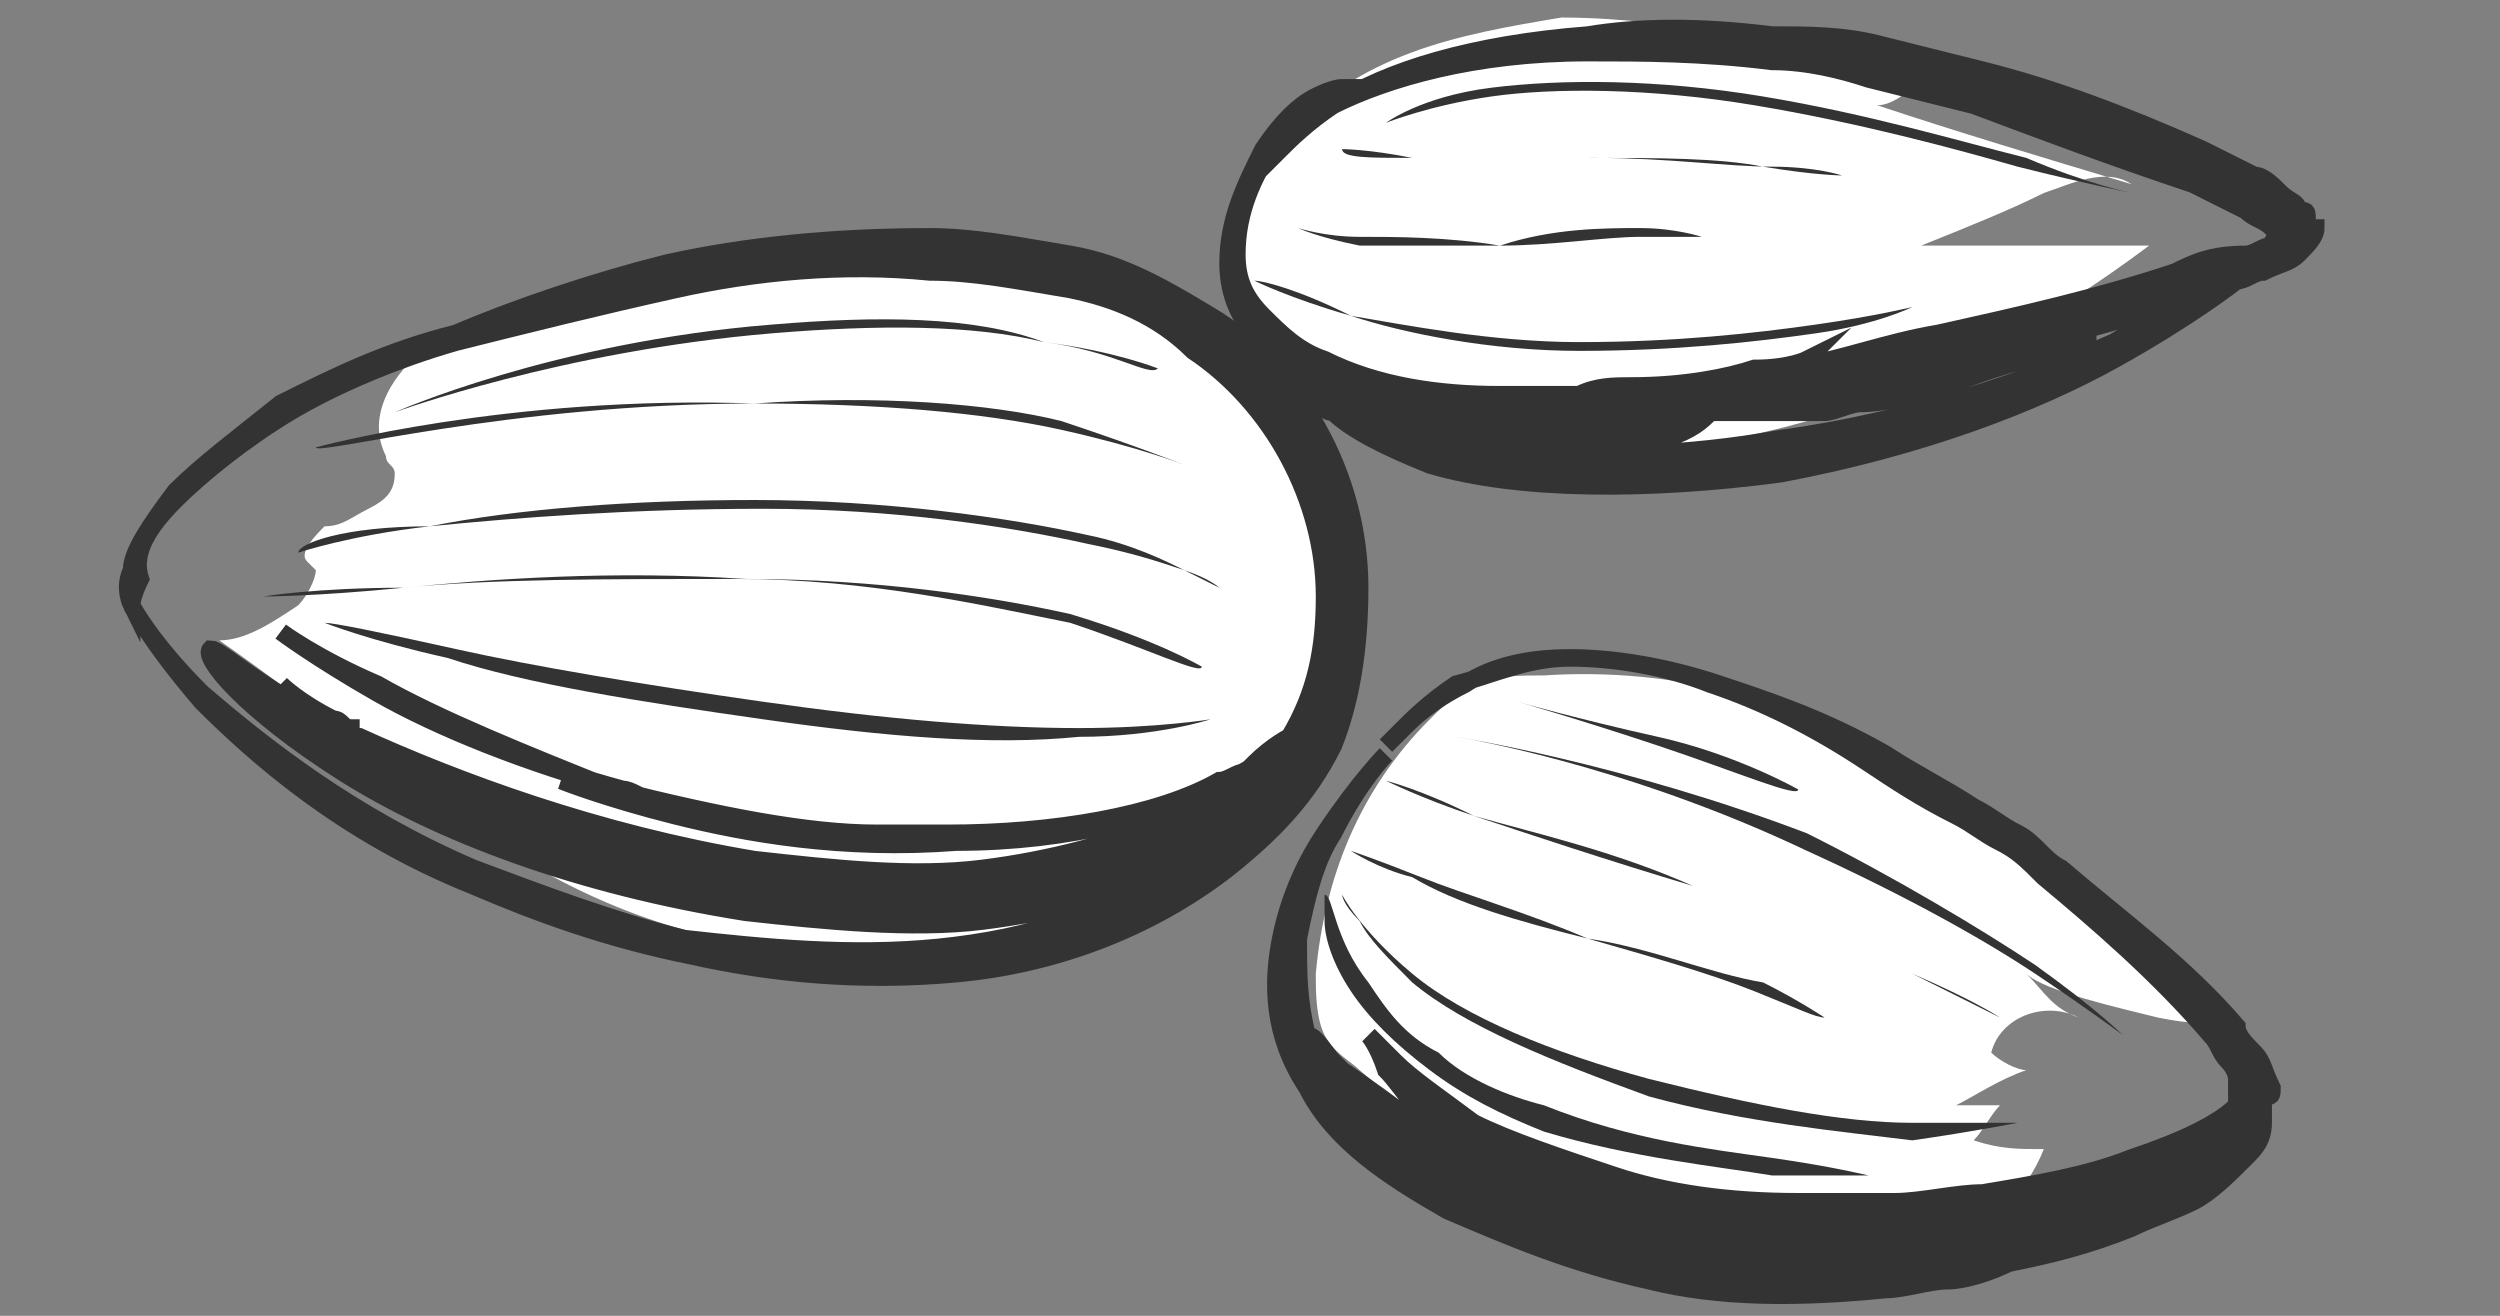 <?xml version="1.0" encoding="utf-8"?>
<!-- Generator: $$$/GeneralStr/196=Adobe Illustrator 27.6.0, SVG Export Plug-In . SVG Version: 6.00 Build 0)  -->
<svg version="1.1" id="Livello_2_00000180340296201397016350000011634680118934592138_"
	 xmlns="http://www.w3.org/2000/svg" xmlns:xlink="http://www.w3.org/1999/xlink" x="0px" y="0px" viewBox="0 0 28.5 15"
	 style="enable-background:new 0 0 28.5 15;" xml:space="preserve">
<rect x="0" y="0" width="28.5" height="15" fill="#808080" stroke="none"/>
<style type="text/css">
	.st0{fill:#FFFFFF;}
	.st1{fill:#333333;stroke:#333333;stroke-width:0.2;stroke-miterlimit:10;}
	.st2{fill:#333333;}
</style>
<path class="st0" d="M14.6,1.6c-0.3,0.3-0.6,0.6-0.6,1c-0.1,0.6,0.1,1.2,0.6,1.7C15,4.7,15.6,4.9,16.2,5c1.4,0.3,3,0.2,4.4-0.2
	c1.4-0.4,2.7-1.1,3.9-2c-0.9,0-1.7,0-2.6,0c0.5-0.2,1-0.4,1.4-0.6c0.3-0.1,0.7-0.3,1-0.1c-1-0.3-2-0.6-2.9-0.9
	c0.2,0,0.4-0.2,0.5-0.3c0,0-1.8-0.4-2-0.5c-0.7-0.1-1.4-0.2-2.1-0.2C16.6,0.4,15.5,0.6,14.6,1.6z"/>
<path class="st0" d="M15,5.4c0.3,0.9,0.5,2,0.1,2.8c-0.2,0.3-0.4,0.6-0.7,0.9c-0.5,0.5-1,1.1-1.7,1.4c-0.4,0.1-0.8,0.2-1.1,0.2
	c-0.5,0-0.9,0.1-1.4,0.1c-0.4,0-0.9,0.1-1.3,0c-1.2-0.1-2.4-0.6-3.4-1.3s-2-1.5-3-2.2c0.3,0,0.6-0.2,0.9-0.4
	c0.1-0.1,0.2-0.3,0.2-0.4c0,0-0.1-0.1-0.1-0.1C3.4,6.3,3.6,6.1,3.7,6C3.9,6,4,5.9,4.2,5.8c0.2-0.1,0.3-0.2,0.3-0.4
	c0-0.1-0.1-0.1-0.1-0.2c-0.2-0.4,0-0.8,0.3-1.1C5,3.9,5.4,3.8,5.8,3.7C7.9,3.2,10,2.7,12,3C13.4,3.2,14.5,4.1,15,5.4z"/>
<path class="st0" d="M23.1,11.1c0.2,0.2,0.3,0.4,0.6,0.5c-0.4-0.2-0.9,0-1,0.4c0.1,0.1,0.3,0.2,0.4,0.2c-0.3,0.1-0.6,0.3-0.8,0.4
	c0.2,0,0.3,0,0.5,0c-0.1,0.1-0.2,0.3-0.3,0.4c0.3,0.1,0.5,0.1,0.8,0.1c-0.2,0.5-0.6,0.9-1.1,1c-0.3,0.1-0.5,0.1-0.8,0.1
	c-2.1,0.1-4.3-0.6-5.9-2c-0.1-0.1-0.3-0.2-0.4-0.4c-0.1-0.2-0.1-0.5-0.1-0.7c0.1-1.1,0.5-2.1,1.3-2.9c0.2-0.2,0.3-0.3,0.6-0.4
	c0.2-0.1,0.4-0.1,0.7-0.1c1.5-0.1,3,0.3,4.3,1.1c0.3,0.2,0.6,0.4,0.9,0.7c0.7,0.6,1.4,1.2,2.1,1.8c0.5,0.4,0.2,0.4-0.3,0.3
	C24.2,11.5,23.3,11.3,23.1,11.1z"/>
<g>
	<path class="st1" d="M15.5,6.7c0-1.3-0.7-2.5-1.7-3.1c-0.5-0.3-1-0.6-1.6-0.7c-0.6-0.1-1.1-0.2-1.6-0.2c-1.1,0-2.1,0.1-3,0.3
		C6.8,3.2,5.9,3.5,5.2,3.8C4.4,4,3.8,4.3,3.2,4.6C2.7,5,2.3,5.3,2,5.6C1.7,6,1.5,6.3,1.5,6.5c-0.1,0.2,0,0.4,0,0.4
		c0,0,0-0.1,0.1-0.3C1.5,6.3,1.7,6,2,5.7C2.3,5.4,2.8,5,3.3,4.7c0.5-0.3,1.2-0.6,1.9-0.8C6,3.7,6.8,3.5,7.7,3.3
		C8.6,3.1,9.6,3,10.6,3.1c0.5,0,1,0.1,1.6,0.2c0.5,0.1,1,0.3,1.4,0.7c0.9,0.6,1.5,1.7,1.5,2.8c0,0.6-0.1,1.1-0.4,1.6
		c0,0-0.2,0.1-0.4,0.3c0,0,0,0-0.1,0.1c-0.1,0-0.2,0.1-0.3,0.1c-0.7,0.4-1.9,0.6-3.1,0.6c-0.1,0-0.2,0-0.4,0c-0.1,0-0.3,0-0.4,0
		c-0.8,0-1.8-0.2-3-0.5C6,8.6,5,8.2,4.3,7.8C3.6,7.5,3.2,7.2,3.2,7.2c0,0,0.4,0.3,1.1,0.7c0.7,0.4,1.7,0.8,2.8,1.1
		c0.1,0,0.2,0.1,0.3,0.1C6.8,9,6.4,8.9,6.4,8.9c0,0,0.5,0.2,1.3,0.4c0.8,0.2,1.9,0.4,3.2,0.3c1.3,0,2.4-0.3,3.1-0.7
		c-0.2,0.2-0.5,0.3-0.8,0.5c-0.5,0.2-1.2,0.4-2,0.5c-0.8,0.1-1.7,0-2.6-0.1C6.8,9.5,5.2,8.9,4.1,8.4c0,0-0.1,0-0.1-0.1
		c-0.1,0-0.1-0.1-0.2-0.1C3.4,8,3.2,7.8,3.2,7.8c0,0,0.1,0.1,0.3,0.3C2.8,7.7,2.5,7.4,2.4,7.4C2.3,7.5,2.8,8.1,3.9,8.8
		c1.1,0.7,2.7,1.3,4.6,1.6c0.9,0.1,1.9,0.2,2.7,0.1c0.8-0.1,1.6-0.3,2.1-0.6c0.1-0.1,0.2-0.1,0.3-0.2c-0.8,0.7-1.9,1-2.9,1.1
		c-1,0.1-2,0-2.9-0.1C7,10.5,6.2,10.2,5.4,9.9C4,9.3,3,8.5,2.3,7.9C1.7,7.3,1.5,6.9,1.5,6.9c0,0,0.2,0.4,0.8,1.1
		c0.6,0.6,1.6,1.5,3.1,2.1c0.7,0.3,1.5,0.6,2.5,0.8c0.9,0.2,1.9,0.3,3,0.2c1.1-0.1,2.2-0.5,3.1-1.2c0.5-0.4,0.9-0.8,1.2-1.4
		C15.4,8,15.5,7.4,15.5,6.7z"/>
	<path class="st1" d="M25.9,12.4c-0.1-0.2-0.1-0.3-0.2-0.4c-0.1-0.1-0.2-0.2-0.2-0.3c-0.6-0.7-1.3-1.2-2-1.8
		c-0.2-0.1-0.3-0.3-0.5-0.4c-0.2-0.1-0.3-0.2-0.5-0.3c-0.3-0.2-0.7-0.4-1-0.6c-0.7-0.4-1.3-0.6-1.9-0.8c-0.6-0.2-1.2-0.3-1.7-0.3
		c-0.5,0-0.9,0.2-1.3,0.3c-0.3,0.2-0.5,0.4-0.6,0.5c-0.1,0.1-0.2,0.2-0.2,0.2c0,0,0.1-0.1,0.2-0.2c0.1-0.1,0.3-0.3,0.7-0.5
		c0.3-0.2,0.7-0.3,1.2-0.3c0.5,0,1.1,0.1,1.6,0.3c0.6,0.2,1.2,0.5,1.8,0.9c0.3,0.2,0.6,0.4,1,0.6c0.2,0.1,0.3,0.2,0.5,0.3
		c0.2,0.1,0.3,0.2,0.5,0.4c0.6,0.5,1.3,1.1,1.9,1.8c0.1,0.1,0.1,0.2,0.2,0.3c0.1,0.1,0.1,0.2,0.1,0.2l0,0.1c0,0,0,0,0,0.1
		c0,0,0,0.1,0,0.1c-0.2,0.2-0.6,0.4-1.2,0.6c-0.5,0.2-1.1,0.3-1.7,0.4c-0.3,0-0.7,0.1-1,0.1c-0.4,0-0.7,0-1.1,0
		c-0.8,0-1.5-0.1-2.1-0.3c-0.6-0.2-1.2-0.4-1.6-0.6c-0.4-0.3-0.7-0.5-0.9-0.7c-0.2-0.2-0.3-0.3-0.3-0.3c0,0,0.1,0.1,0.2,0.4
		c0.2,0.2,0.4,0.6,0.9,0.9c0.3,0.2,0.6,0.4,0.9,0.5c0,0-0.1,0-0.1,0c0,0,0.6,0.3,1.5,0.5c-0.4-0.1-0.8-0.2-1.2-0.4
		c-0.8-0.3-1.4-0.7-1.8-1c-0.4-0.3-0.7-0.5-0.7-0.5c0,0,0.2,0.3,0.6,0.6c0.4,0.3,1.1,0.7,1.9,1c0.8,0.3,1.5,0.5,2,0.5
		c0.5,0.1,0.9,0,0.9,0c0,0,0,0,0,0c0.2,0,0.4,0,0.4,0c0,0-0.2,0-0.5,0c-0.3,0-0.7-0.1-1.2-0.2c0.4,0.1,0.7,0.1,1.1,0.1
		c0.4,0,0.8,0,1.1,0c0.4,0,0.7,0,1.1-0.1c0.6-0.1,1-0.2,1.5-0.4c0.1,0,0.1,0,0.2,0c0,0-0.1,0-0.1,0c-0.4,0.1-0.9,0.2-1.4,0.3
		l-0.7,0.2c-0.2,0-0.4,0.1-0.7,0.1c-0.9,0.1-1.7,0.1-2.6,0c-0.8-0.1-1.6-0.4-2.2-0.7c-0.7-0.3-1.2-0.7-1.5-1.2
		c-0.1-0.1-0.1-0.2-0.2-0.3c0,0.1,0.1,0.1,0.2,0.2c0.2,0.3,0.7,0.7,1.2,1c0.5,0.3,1,0.5,1.4,0.6c0.4,0.1,0.6,0.1,0.6,0.1
		c0,0-0.2-0.1-0.6-0.2c-0.4-0.1-0.9-0.3-1.4-0.7c-0.5-0.3-0.9-0.7-1.2-1c-0.1-0.1-0.2-0.3-0.3-0.3c-0.1-0.4-0.1-0.7-0.1-1.1
		c0.1-0.5,0.2-0.9,0.4-1.2c0.3-0.6,0.6-0.9,0.6-0.9c0,0-0.3,0.3-0.7,0.9c-0.2,0.3-0.4,0.7-0.5,1.2c-0.1,0.5-0.1,1.1,0.3,1.7
		c0.3,0.6,0.9,1,1.6,1.4c0.7,0.3,1.4,0.6,2.3,0.8c0.8,0.2,1.7,0.2,2.7,0.1c0.2,0,0.5-0.1,0.7-0.1c0.2,0,0.5-0.1,0.7-0.2
		c0.5-0.1,0.9-0.2,1.4-0.4c0.2-0.1,0.5-0.2,0.7-0.3c0.2-0.1,0.4-0.3,0.6-0.5c0.1-0.1,0.2-0.2,0.2-0.4c0-0.1,0-0.1,0-0.2
		c0,0,0-0.1,0-0.1C25.9,12.5,25.9,12.5,25.9,12.4z M24.9,13.2C24.9,13.2,24.9,13.2,24.9,13.2C24.9,13.2,24.9,13.2,24.9,13.2
		c-0.2,0.1-0.2,0.1-0.3,0.2C24.7,13.3,24.8,13.3,24.9,13.2z M25.4,13c-0.1,0.1-0.2,0.2-0.4,0.3c-0.1,0.1-0.2,0.1-0.4,0.2
		c-0.1,0-0.3,0.1-0.4,0.1c0,0,0.1,0,0.1-0.1c0,0,0.1,0,0.1-0.1c-0.1,0-0.1,0.1-0.1,0.1c0,0,0.2,0,0.5-0.2
		C25.1,13.2,25.3,13.1,25.4,13c-0.1,0-0.2,0-0.2,0c0.1-0.1,0.3-0.2,0.3-0.3C25.5,12.9,25.4,13,25.4,13z"/>
	<path class="st1" d="M26.3,2.5c0-0.1,0-0.1-0.1-0.1c0-0.1-0.1-0.1-0.2-0.2c-0.1-0.1-0.2-0.2-0.3-0.2c-0.2-0.1-0.4-0.2-0.6-0.3
		c-0.9-0.4-1.7-0.7-2.5-0.9c-0.4-0.1-0.8-0.2-1.2-0.3c-0.4-0.1-0.8-0.1-1.2-0.1c-0.8-0.1-1.5-0.1-2.1,0c-1.3,0.1-2.3,0.4-2.9,0.8
		c-0.3,0.2-0.5,0.4-0.6,0.5c-0.1,0.1-0.2,0.2-0.2,0.2c0,0,0.2-0.4,0.8-0.7c0.6-0.3,1.6-0.6,2.9-0.6c0.6,0,1.3,0,2.1,0.1
		c0.4,0,0.8,0.1,1.1,0.2c0.4,0.1,0.8,0.2,1.2,0.3c0.8,0.3,1.6,0.6,2.5,0.9c0.2,0.1,0.4,0.2,0.6,0.3c0.1,0.1,0.2,0.1,0.3,0.2
		c0.1,0.1,0.1,0.2,0.1,0.1c0,0,0,0,0,0c0,0-0.1,0-0.1,0.1c-0.1,0-0.2,0.1-0.3,0.1C25.2,2.9,25,3,24.8,3.1c-0.9,0.3-1.8,0.5-2.7,0.7
		c-0.6,0.1-1.1,0.3-1.7,0.4c0.1,0,0.2-0.1,0.2-0.1c0,0-0.2,0.1-0.6,0.1c-0.3,0.1-0.8,0.2-1.4,0.2c-0.2,0-0.4,0-0.6,0.1
		c-0.3,0-0.6,0-0.9,0c-0.7,0-1.4-0.1-2-0.4c-0.3-0.1-0.5-0.3-0.7-0.5c-0.2-0.2-0.3-0.4-0.3-0.7c0-0.5,0.2-0.9,0.4-1.2
		c0.2-0.3,0.4-0.5,0.6-0.6c0.2-0.1,0.2-0.1,0.2-0.1c0,0-0.1,0-0.3,0.1c-0.2,0.1-0.4,0.3-0.6,0.6C14.2,2.1,14,2.5,14,3
		c0,0.3,0.1,0.6,0.3,0.8c0.1,0.1,0.2,0.2,0.4,0.3c0,0,0.2,0.2,0.6,0.3c0,0,0.1,0.1,0.1,0.1c0.1,0.1,0.2,0.1,0.3,0.2
		c-0.1,0-0.2-0.1-0.3-0.1c-0.1-0.1-0.3-0.1-0.4-0.2c0,0,0,0-0.1,0c-0.1-0.1-0.2-0.1-0.2-0.2C14.6,4.1,14.5,4,14.4,4
		c0,0,0.1,0.1,0.3,0.3c0.1,0.1,0.2,0.2,0.3,0.2c0,0.1,0.1,0.2,0.2,0.2c0.2,0.2,0.6,0.4,1.1,0.6c1,0.3,2.5,0.3,4,0.1
		c1.6-0.3,2.9-0.8,3.8-1.3c0.9-0.5,1.4-0.9,1.4-0.9c0.1,0,0.2-0.1,0.3-0.1C26,3,26.1,3,26.2,2.9c0.1-0.1,0.2-0.2,0.2-0.3
		C26.3,2.6,26.3,2.5,26.3,2.5z M22.2,4.2c0.2,0,0.4-0.1,0.7-0.2c-0.3,0.1-0.7,0.2-0.9,0.2c-0.1,0-0.2,0-0.3,0
		C21.8,4.3,22,4.2,22.2,4.2z M22.2,4.3c-0.1,0-0.3,0.1-0.4,0.1c0.1,0,0.1-0.1,0.2-0.1C22.1,4.3,22.1,4.3,22.2,4.3z M20.5,4.5
		c0.3-0.1,0.6-0.1,1-0.2c0,0,0.1,0,0.3,0c-0.2,0.1-0.4,0.1-0.7,0.2c0,0,0,0-0.1,0C20.8,4.6,20.6,4.5,20.5,4.5c0,0,0.1,0.1,0.3,0.1
		c-0.3,0.1-0.6,0.1-0.8,0.1c0,0,0,0-0.1,0C20.1,4.6,20.3,4.6,20.5,4.5z M16.4,5c-0.1,0-0.2-0.1-0.3-0.1c0.1,0,0.1,0,0.2,0
		c0.1,0,0.2,0,0.3,0c0.8,0.1,1.4,0,1.4,0c0,0-0.2,0-0.5,0c0,0,0.1,0,0.1,0c0,0-0.4,0-0.9-0.1c-0.1,0-0.1,0-0.2,0
		c-0.3-0.1-0.6-0.1-0.8-0.2c0.1,0,0.2,0,0.2,0c0.4,0.1,0.9,0.2,1.3,0.2c0.1,0,0.2,0,0.3,0c-0.1,0-0.2,0-0.2,0c0,0,0.2,0,0.5,0
		c0.3,0,0.7,0,1.2-0.1c0,0,0,0,0,0c0.2,0,0.3,0,0.5-0.1c-0.1,0.1-0.3,0.1-0.5,0.2c-0.4,0.1-1,0.2-1.7,0.2C17,5.1,16.6,5.1,16.4,5z
		 M24.1,3.9c-0.9,0.4-2.3,0.9-3.8,1.1c-1.1,0.2-2.1,0.2-3,0.2C18,5.2,18.6,5.1,19,5c0.3-0.1,0.4-0.2,0.5-0.3c0,0,0.1,0,0.1,0
		c0,0,0.1,0,0.1,0c0.1,0,0.1,0,0.2,0c0.2,0,0.6,0,0.9,0c0.1,0,0.3-0.1,0.4-0.1c0.3,0,0.6-0.1,1-0.2c0.5-0.2,0.9-0.3,1.2-0.4
		c0.3-0.1,0.5-0.1,0.5-0.1c0,0-0.1,0-0.4,0c0,0,0.1,0,0.1-0.1c0.4-0.1,0.8-0.2,1.2-0.4c0.1,0,0.2-0.1,0.4-0.1
		C25,3.4,24.6,3.6,24.1,3.9z"/>
	<path class="st2" d="M16.4,12c-0.4-0.2-0.6-0.5-0.8-0.8c-0.4-0.5-0.4-1-0.5-1c0,0,0,0.1,0,0.3c0,0.2,0.1,0.5,0.3,0.8
		c0.2,0.3,0.5,0.6,0.9,0.9c0.4,0.3,0.8,0.5,1.3,0.7c1,0.3,2,0.4,2.6,0.5c0.7,0,1.1,0,1.1,0c0,0-0.4-0.1-1.1-0.2
		c-0.7-0.1-1.6-0.2-2.6-0.6C17.2,12.5,16.7,12.3,16.4,12z"/>
	<path class="st2" d="M23,12.8c0,0-0.5,0-1.2,0c-0.8,0-1.8-0.2-3-0.5c-1.1-0.3-2.1-0.7-2.7-1.2c-0.6-0.5-0.8-0.9-0.8-0.9
		c0,0,0,0.1,0.2,0.3c0.1,0.2,0.3,0.4,0.6,0.7c0.6,0.5,1.6,0.9,2.7,1.3c1.1,0.3,2.2,0.4,3,0.5C22.5,12.9,23,12.8,23,12.8z"/>
	<path class="st2" d="M18.1,10.7c0.7,0.2,1.4,0.4,1.9,0.6c0.5,0.2,0.7,0.3,0.8,0.3c0,0-0.3-0.2-0.7-0.4
		C19.5,11.1,18.8,10.8,18.1,10.7c-0.7-0.3-1.4-0.5-1.9-0.7c-0.5-0.2-0.8-0.3-0.8-0.3c0,0,0.3,0.2,0.7,0.3
		C16.6,10.3,17.3,10.5,18.1,10.7z"/>
	<path class="st2" d="M16.8,9.3c0.6,0.2,1.5,0.5,2.5,0.8c1,0.3,1.9,0.7,2.5,1c0.6,0.3,1,0.5,1,0.5c0,0-0.3-0.2-1-0.5
		c-0.6-0.3-1.5-0.7-2.5-1C18.4,9.7,17.5,9.5,16.8,9.3c-0.6-0.3-1-0.4-1-0.4C15.8,8.9,16.2,9.1,16.8,9.3z"/>
	<path class="st2" d="M16.6,8.4c0,0,1.9,0.3,4,1.3c1.1,0.5,2,1,2.6,1.4c0.6,0.4,1,0.7,1,0.7c0,0-0.3-0.3-1-0.8
		c-0.6-0.4-1.6-1-2.6-1.5C18.5,8.7,16.6,8.4,16.6,8.4z"/>
	<path class="st2" d="M20.5,9c0,0-0.7-0.4-1.6-0.6c-0.9-0.2-1.6-0.4-1.6-0.4c0,0,0.7,0.2,1.6,0.5C19.8,8.8,20.5,9.1,20.5,9z"/>
	<path class="st2" d="M15.4,3.6C16,3.8,17,4,18,4c1.1,0,2-0.1,2.7-0.2c0.7-0.1,1.1-0.3,1.1-0.3c0,0-0.4,0.1-1.1,0.2
		C20,3.8,19.1,3.9,18,3.9C17,3.9,16,3.7,15.4,3.6c-0.6-0.3-1-0.4-1.1-0.4C14.3,3.2,14.7,3.4,15.4,3.6z"/>
	<path class="st2" d="M17.1,2.8c0.6,0,1.2-0.1,1.6-0.1c0.4,0,0.7,0,0.7,0c0,0-0.3-0.1-0.7-0.1C18.3,2.6,17.7,2.6,17.1,2.8
		c-0.6-0.1-1.2-0.1-1.6-0.1c-0.4,0-0.7-0.1-0.7-0.1c0,0,0.2,0.1,0.7,0.2C15.9,2.8,16.5,2.8,17.1,2.8z"/>
	<path class="st2" d="M16.1,1.8c0.5,0,1.2,0,2,0c0.8,0,1.5,0,2,0.1C20.7,2,21,2,21,2c0,0-0.3-0.1-0.8-0.1c-0.5,0-1.2-0.1-2-0.1
		C17.4,1.8,16.6,1.8,16.1,1.8c-0.5-0.1-0.8-0.1-0.8-0.1C15.3,1.8,15.6,1.8,16.1,1.8z"/>
	<path class="st2" d="M24.3,2.2c0,0-0.5-0.1-1.2-0.4c-0.8-0.2-1.8-0.5-3-0.7c-1.2-0.2-2.3-0.2-3.1-0.1c-0.8,0.1-1.2,0.4-1.2,0.4
		c0,0,0.5-0.2,1.2-0.3C17.7,1,18.8,1,20,1.2c1.2,0.2,2.3,0.5,3,0.7C23.8,2.1,24.3,2.2,24.3,2.2z"/>
	<path class="st2" d="M4.6,6.7c1-0.1,2.3-0.1,3.8-0.1c1.5,0,2.8,0.3,3.8,0.5c0.9,0.3,1.5,0.6,1.5,0.5c0,0-0.5-0.3-1.5-0.6
		C11.3,6.8,10,6.6,8.5,6.6C7,6.5,5.6,6.6,4.6,6.7C3.6,6.7,3,6.8,3,6.8C3,6.8,3.6,6.8,4.6,6.7z"/>
	<path class="st2" d="M4.9,6c1-0.1,2.3-0.2,3.8-0.2c1.5,0,2.8,0.2,3.7,0.4c0.5,0.1,0.8,0.2,1.1,0.3c0.2,0.1,0.4,0.2,0.4,0.2
		c0,0-0.1-0.1-0.4-0.2c-0.2-0.1-0.6-0.3-1.1-0.4c-0.9-0.2-2.3-0.4-3.8-0.4C7.2,5.7,5.9,5.8,4.9,6C3.9,6,3.4,6.2,3.4,6.3
		C3.4,6.3,4,6.1,4.9,6z"/>
	<path class="st2" d="M8.6,4.6c1.4,0,2.6,0.1,3.5,0.3c0.9,0.2,1.4,0.4,1.4,0.4c0,0-0.5-0.2-1.4-0.5C11.3,4.6,10,4.5,8.6,4.6
		c-2.8-0.1-5,0.5-5,0.5C3.6,5.2,5.8,4.6,8.6,4.6z"/>
	<path class="st2" d="M11.9,3.9c0.8,0.1,1.2,0.4,1.3,0.3C13.2,4.2,12.7,4,11.9,3.9C11.1,3.6,10,3.6,8.8,3.7c-2.5,0.2-4.3,1-4.3,1
		c0,0,1.9-0.7,4.3-0.9C10,3.7,11.1,3.7,11.9,3.9z"/>
	<path class="st2" d="M8.7,8C7.3,7.8,6.1,7.6,5.2,7.4C4.3,7.2,3.8,7.1,3.7,7.1c0,0,0.5,0.2,1.4,0.4C6,7.8,7.3,8,8.7,8.2
		c1.4,0.2,2.6,0.3,3.6,0.2c0.9,0,1.5-0.2,1.5-0.2c0,0-0.6,0.1-1.5,0.1C11.3,8.3,10.1,8.2,8.7,8z"/>
</g>
</svg>
